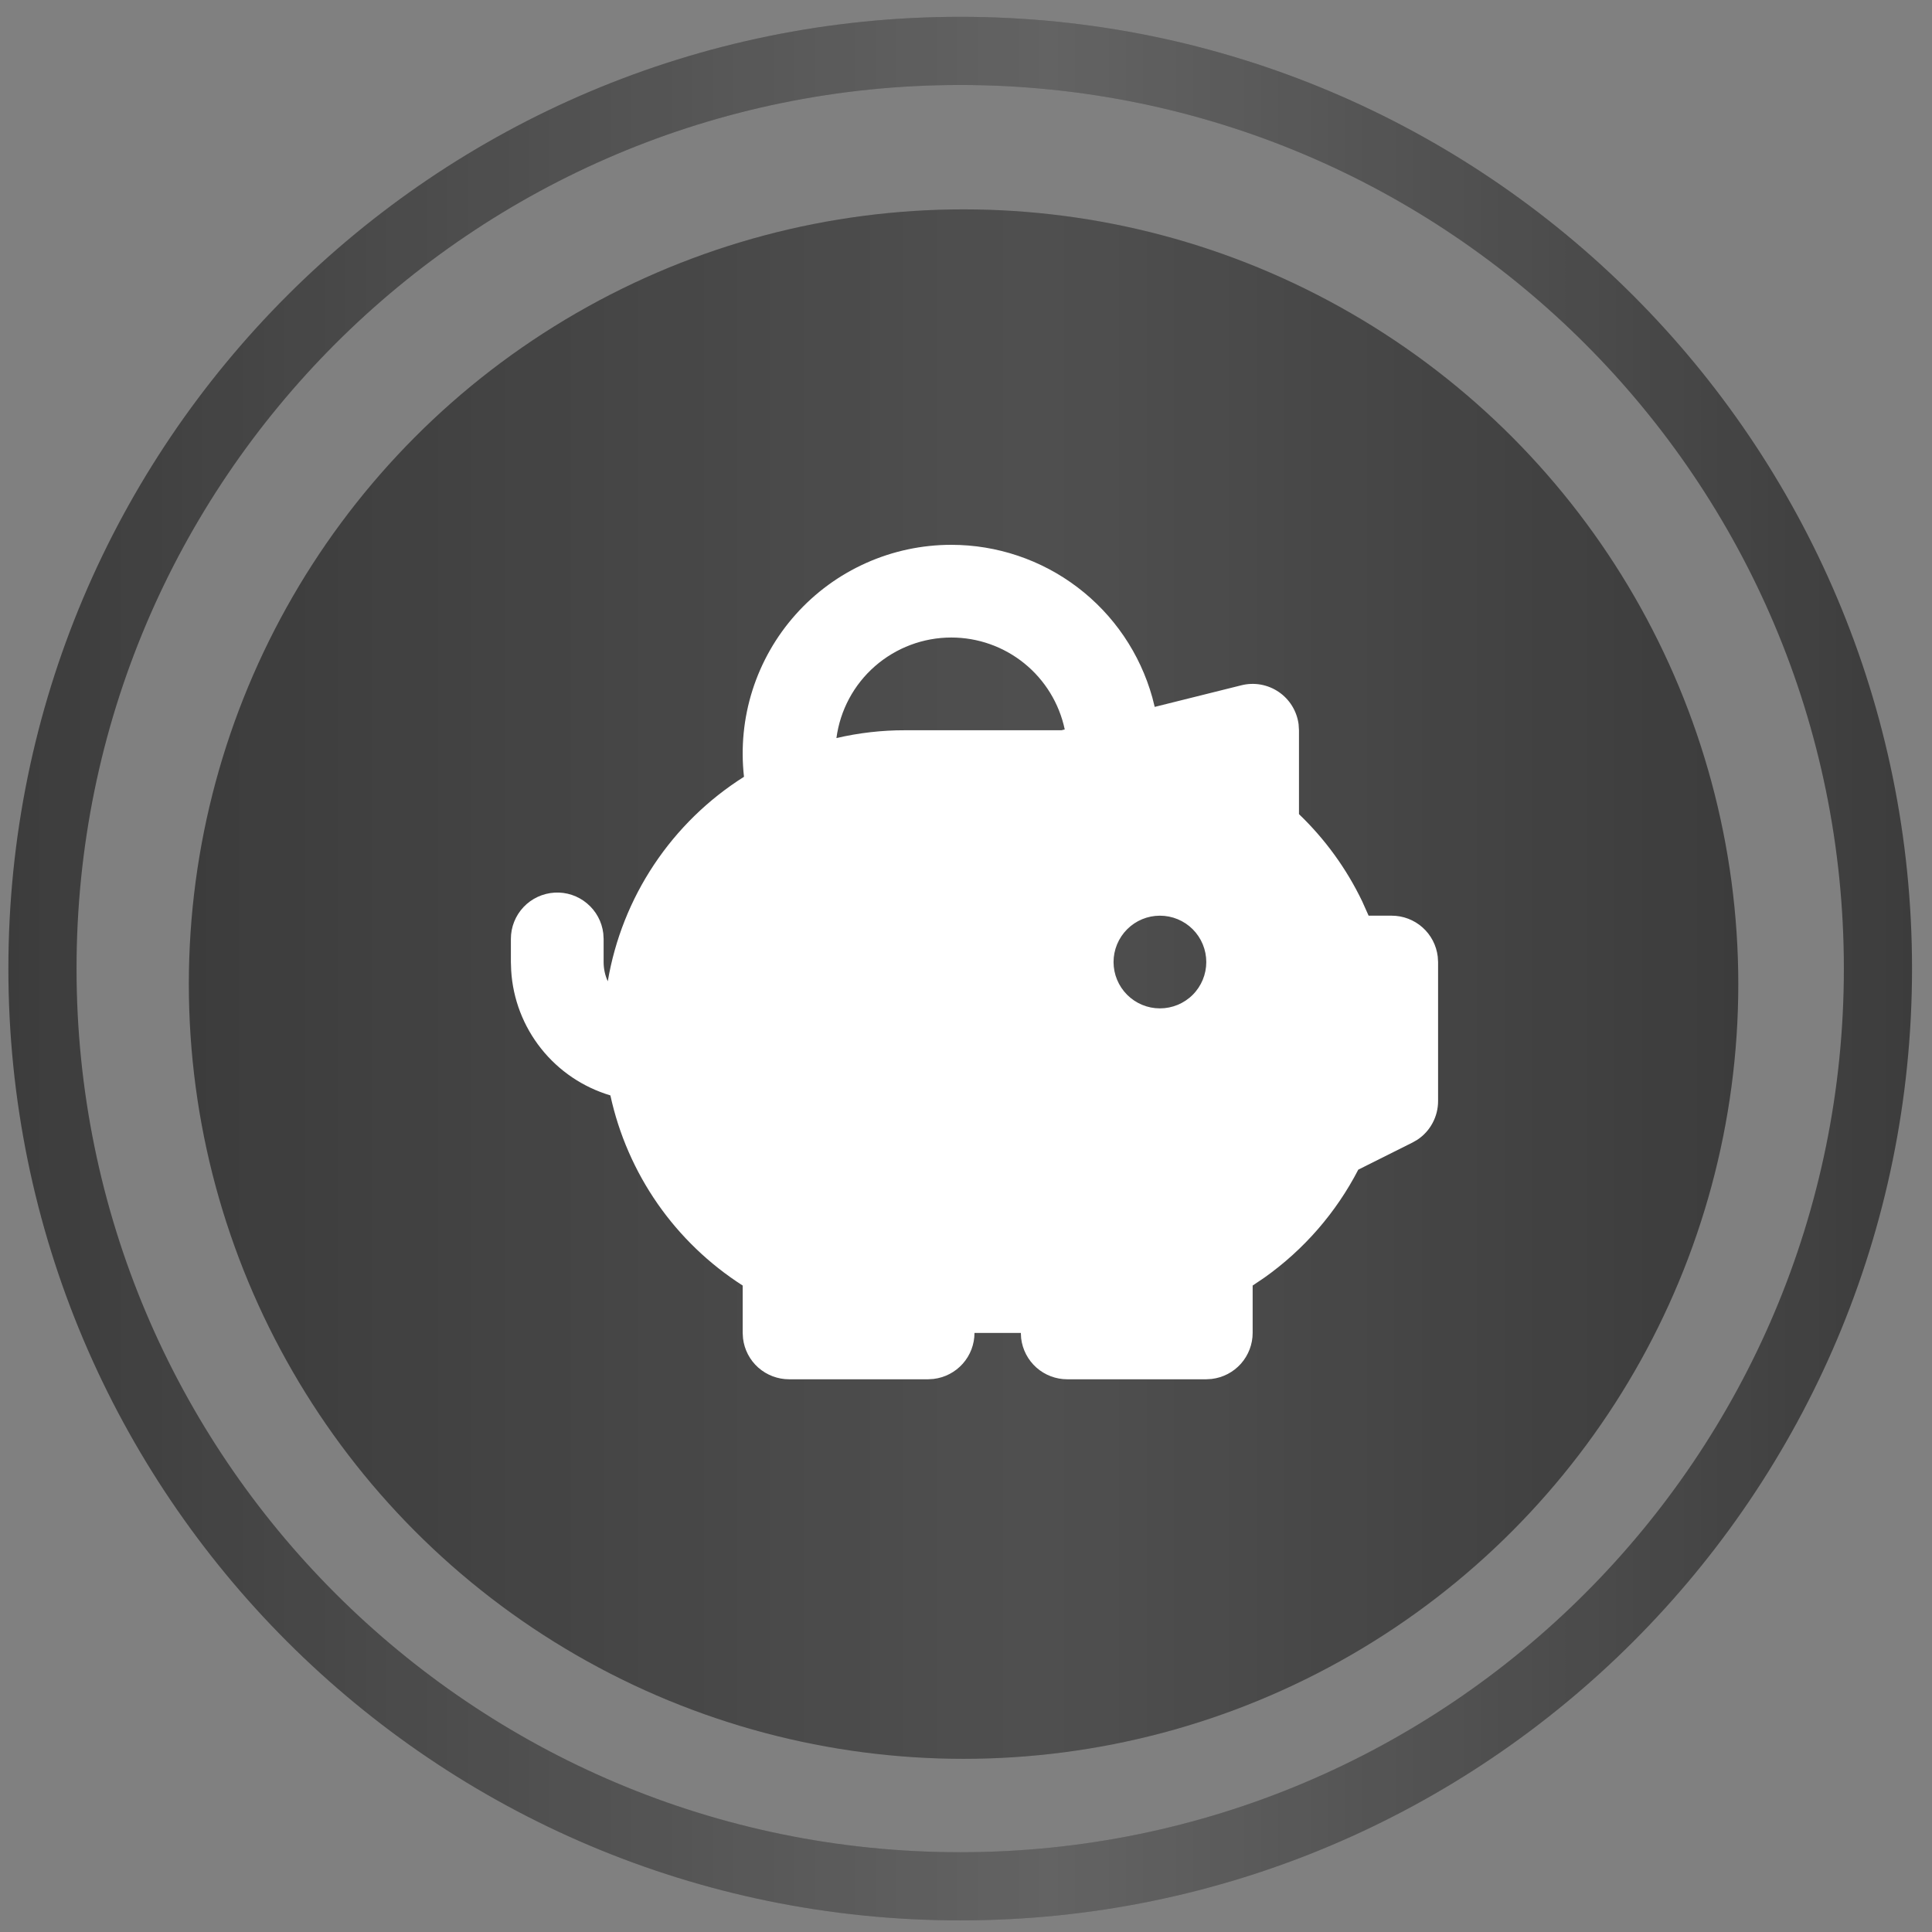 <svg width="46" height="46" viewBox="0 0 46 46" fill="none" xmlns="http://www.w3.org/2000/svg">
<rect x="0" y="0" width="46" height="46" fill="#808080" stroke="none"/>
<path d="M44.713 23.062C44.713 35.13 34.93 44.912 22.862 44.912C10.794 44.912 1.011 35.13 1.011 23.062C1.011 10.994 10.794 1.212 22.862 1.212C34.93 1.212 44.713 10.994 44.713 23.062Z" stroke="#3C3C3C" stroke-width="1.623"/>
<path d="M44.713 23.062C44.713 35.13 34.93 44.912 22.862 44.912C10.794 44.912 1.011 35.13 1.011 23.062C1.011 10.994 10.794 1.212 22.862 1.212C34.93 1.212 44.713 10.994 44.713 23.062Z" stroke="url(#paint0_linear_126_67)" stroke-opacity="0.2" stroke-width="1.623"/>
<ellipse cx="22.942" cy="23.431" rx="18.446" ry="18.446" fill="#3C3C3C"/>
<ellipse cx="22.942" cy="23.431" rx="18.446" ry="18.446" fill="url(#paint1_linear_126_67)" fill-opacity="0.1"/>
<g clip-path="url(#clip0_126_67)">
<path fill-rule="evenodd" clip-rule="evenodd" d="M22.65 12.972C23.735 12.972 24.79 13.327 25.654 13.983C26.519 14.639 27.144 15.56 27.436 16.605L27.493 16.831L29.558 16.316C29.708 16.278 29.866 16.273 30.018 16.3C30.172 16.328 30.317 16.387 30.446 16.475C30.574 16.562 30.683 16.676 30.764 16.808C30.846 16.941 30.898 17.089 30.919 17.243L30.928 17.387V19.384C31.551 19.981 32.061 20.685 32.434 21.462L32.586 21.802H33.136C33.406 21.802 33.667 21.901 33.869 22.081C34.071 22.26 34.2 22.508 34.232 22.776L34.24 22.906V26.217C34.24 26.399 34.195 26.578 34.109 26.738C34.024 26.898 33.9 27.035 33.749 27.135L33.629 27.204L32.34 27.849C31.812 28.87 31.048 29.75 30.11 30.416L29.825 30.608V31.736C29.825 32.006 29.725 32.267 29.546 32.469C29.366 32.671 29.119 32.8 28.85 32.832L28.721 32.84H25.41C25.139 32.84 24.878 32.74 24.676 32.561C24.474 32.381 24.345 32.133 24.313 31.865L24.306 31.736H23.202C23.202 32.006 23.103 32.267 22.923 32.469C22.743 32.671 22.496 32.8 22.227 32.832L22.098 32.84H18.787C18.516 32.84 18.256 32.74 18.053 32.561C17.851 32.381 17.722 32.133 17.691 31.865L17.683 31.736V30.608C16.886 30.098 16.197 29.436 15.656 28.659C15.116 27.882 14.734 27.006 14.533 26.081C13.882 25.887 13.306 25.498 12.884 24.967C12.461 24.435 12.212 23.787 12.171 23.109L12.164 22.906V22.354C12.164 22.072 12.272 21.802 12.465 21.597C12.658 21.393 12.922 21.27 13.203 21.253C13.484 21.236 13.761 21.328 13.976 21.509C14.192 21.689 14.331 21.945 14.364 22.224L14.372 22.354V22.906C14.372 23.069 14.407 23.225 14.471 23.364C14.639 22.37 15.015 21.423 15.574 20.584C16.133 19.745 16.862 19.033 17.714 18.495C17.636 17.8 17.705 17.096 17.917 16.43C18.13 15.764 18.48 15.15 18.946 14.629C19.412 14.107 19.983 13.69 20.621 13.405C21.259 13.119 21.951 12.972 22.65 12.972ZM27.617 21.802C27.324 21.802 27.044 21.918 26.837 22.125C26.63 22.332 26.513 22.613 26.513 22.906C26.513 23.198 26.63 23.479 26.837 23.686C27.044 23.893 27.324 24.009 27.617 24.009C27.91 24.009 28.191 23.893 28.398 23.686C28.605 23.479 28.721 23.198 28.721 22.906C28.721 22.613 28.605 22.332 28.398 22.125C28.191 21.918 27.91 21.802 27.617 21.802ZM22.65 15.179C21.982 15.179 21.336 15.422 20.832 15.862C20.329 16.302 20.003 16.91 19.915 17.573C20.45 17.449 20.997 17.386 21.546 17.387H25.274L25.351 17.368C25.22 16.749 24.88 16.193 24.389 15.795C23.897 15.396 23.283 15.179 22.65 15.179Z" fill="white"/>
</g>
<defs>
<linearGradient id="paint0_linear_126_67" x1="45.524" y1="25.149" x2="0.199" y2="25.149" gradientUnits="userSpaceOnUse">
<stop stop-color="white" stop-opacity="0"/>
<stop offset="0.453" stop-color="white"/>
<stop offset="1" stop-color="white" stop-opacity="0"/>
</linearGradient>
<linearGradient id="paint1_linear_126_67" x1="41.389" y1="25.13" x2="4.496" y2="25.13" gradientUnits="userSpaceOnUse">
<stop stop-color="white" stop-opacity="0"/>
<stop offset="0.453" stop-color="white"/>
<stop offset="1" stop-color="white" stop-opacity="0"/>
</linearGradient>
<clipPath id="clip0_126_67">
<rect width="26.491" height="26.491" fill="white" transform="translate(9.953 9.66)"/>
</clipPath>
</defs>
</svg>
